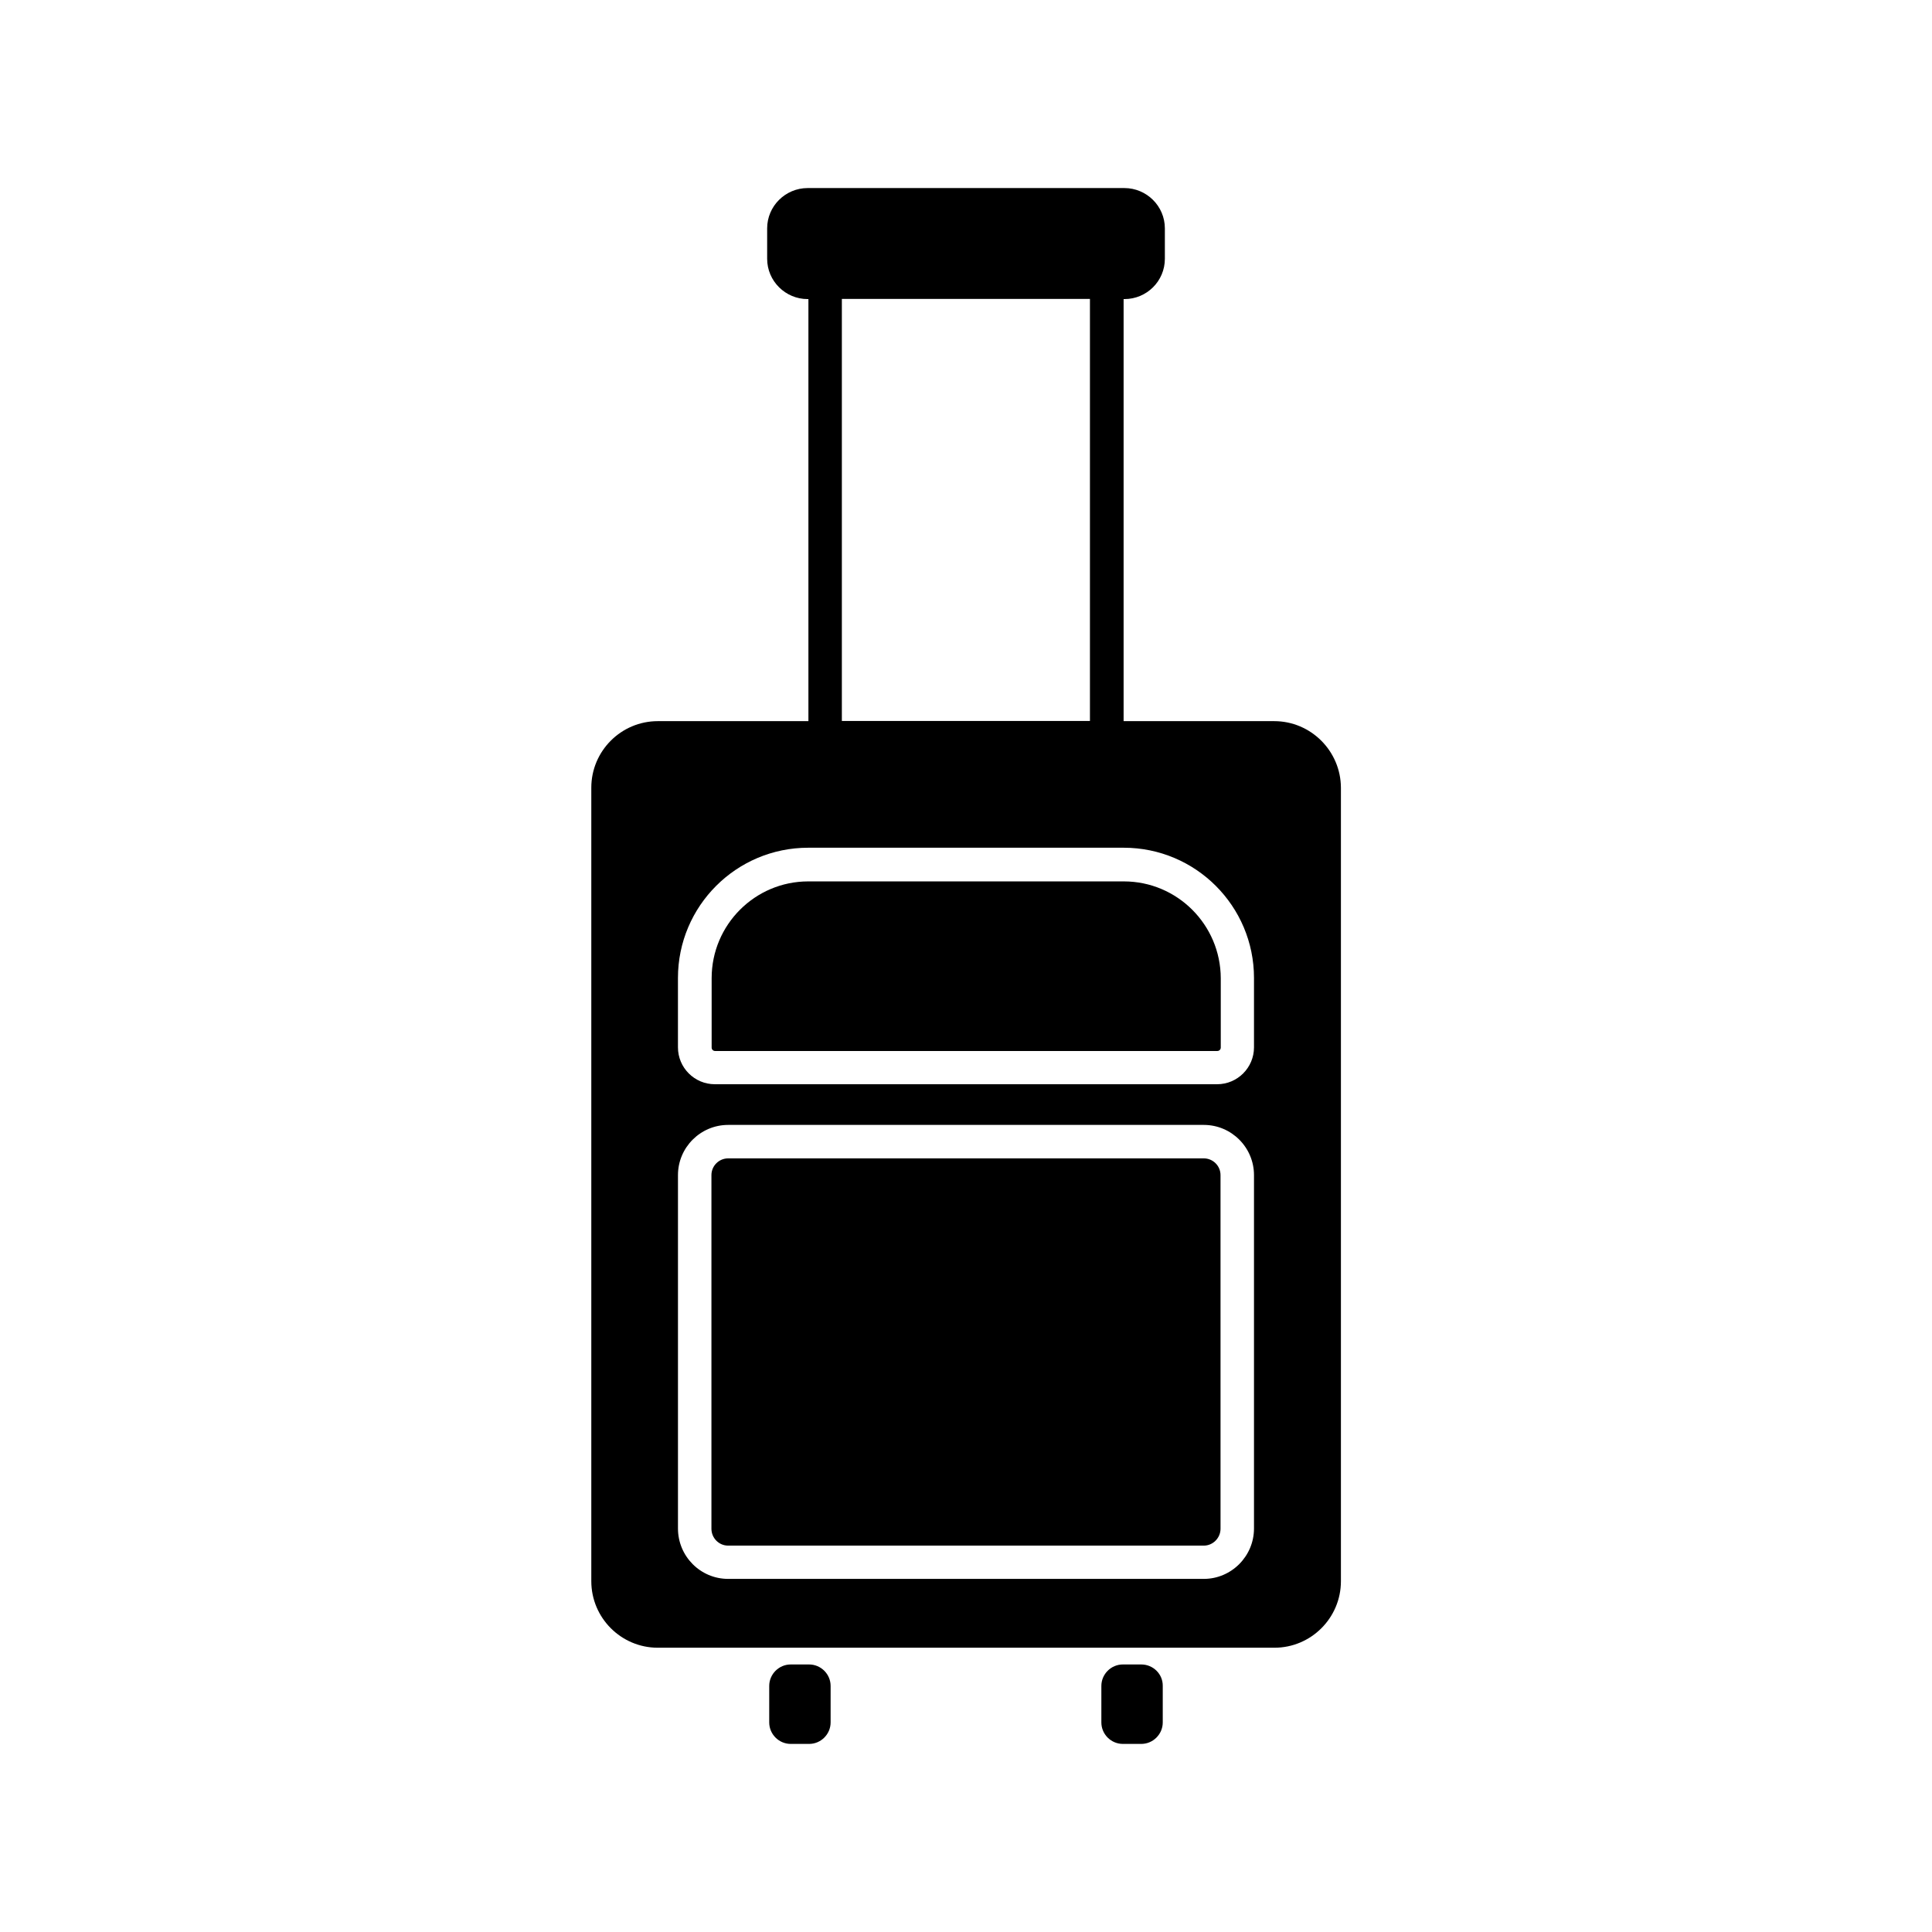 <?xml version="1.0" encoding="UTF-8"?>
<!-- Uploaded to: SVG Repo, www.svgrepo.com, Generator: SVG Repo Mixer Tools -->
<svg fill="#000000" width="800px" height="800px" version="1.1" viewBox="144 144 512 512" xmlns="http://www.w3.org/2000/svg">
 <g>
  <path d="m441.82 377.58h-83.633c-14.105 0-25.594 11.488-25.594 25.645v18.391c0 0.504 0.402 0.906 0.906 0.906h133.11c0.504 0 0.906-0.402 0.906-0.906v-18.391c-0.051-14.156-11.535-25.645-25.691-25.645z"/>
  <path d="m481.67 335.11h-39.902v-111.85h0.203c5.945 0 10.73-4.785 10.73-10.68v-8.062c0-5.894-4.836-10.68-10.73-10.68h-83.938c-5.894 0-10.73 4.785-10.73 10.68v8.062c0 5.894 4.836 10.68 10.73 10.68h0.203v111.85h-39.902c-9.723 0-17.633 7.91-17.633 17.633v210.29c0 9.723 7.91 17.633 17.633 17.633h163.39c9.723 0 17.633-7.91 17.633-17.633v-210.29c-0.051-9.723-7.961-17.633-17.684-17.633zm-114.57-111.9h65.746v111.85h-65.746zm109.22 325.86c0 7.356-5.996 13.352-13.301 13.352h-126.05c-7.356 0-13.301-5.996-13.301-13.352v-93.656c0-7.356 5.996-13.301 13.301-13.301h126.05c7.356 0 13.301 5.996 13.301 13.301zm0-127.51c0 5.391-4.383 9.773-9.773 9.773h-133.11c-5.391 0-9.773-4.383-9.773-9.773v-18.391c0-19.043 15.469-34.512 34.512-34.512h83.633c19.043 0 34.512 15.469 34.512 34.512z"/>
  <path d="m463.02 450.98h-126.05c-2.418 0-4.434 1.965-4.434 4.434v93.707c0 2.469 1.965 4.484 4.434 4.484h126.05c2.418 0 4.434-2.016 4.434-4.484l-0.004-93.707c0-2.469-2.012-4.434-4.434-4.434z"/>
  <path d="m358.43 585.1h-4.887c-3.125 0-5.691 2.57-5.691 5.691v9.672c0 3.125 2.57 5.691 5.691 5.691h4.887c3.125 0 5.691-2.57 5.691-5.691v-9.672c0.004-3.121-2.566-5.691-5.691-5.691z"/>
  <path d="m446.45 585.1h-4.887c-3.125 0-5.691 2.57-5.691 5.691v9.672c0 3.125 2.57 5.691 5.691 5.691h4.887c3.125 0 5.691-2.57 5.691-5.691v-9.672c0.051-3.121-2.516-5.691-5.691-5.691z"/>
 </g>
</svg>